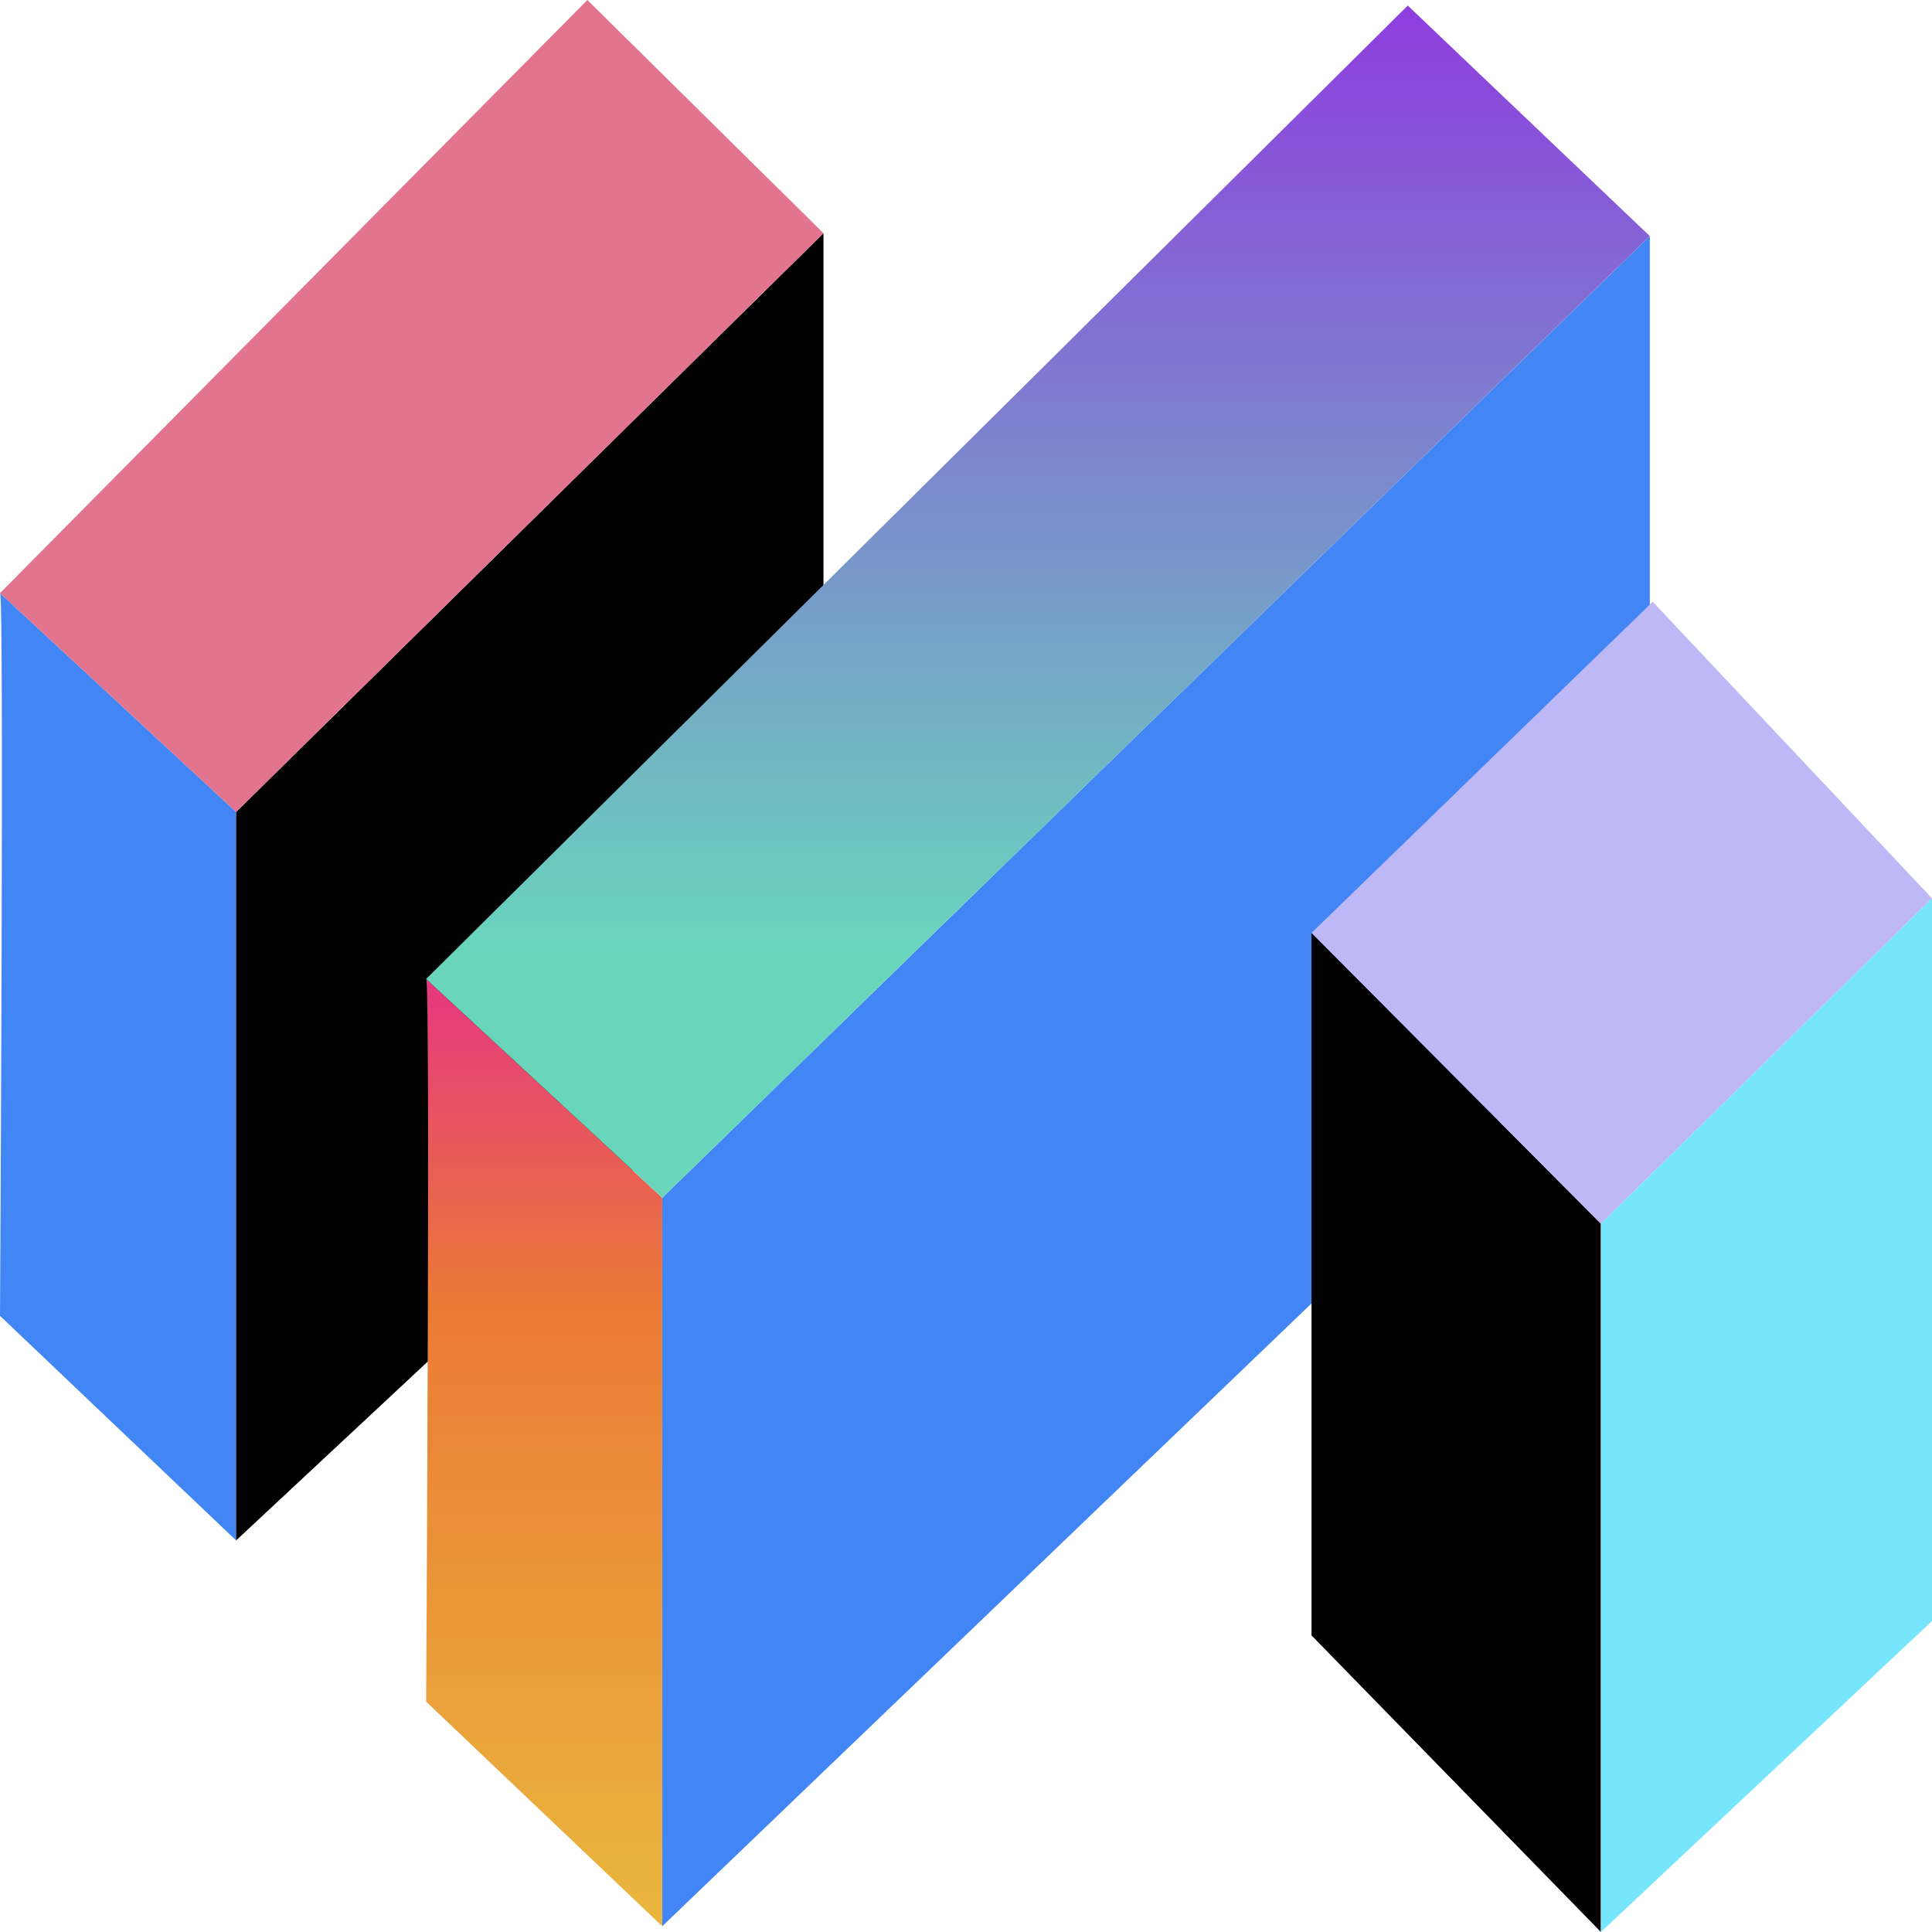 <svg xmlns="http://www.w3.org/2000/svg" width="63.153" height="63.153"
     viewBox="0 0 63.153 63.153">
  <defs>
    <style>.a{fill:#4285f4;}.b{fill:#bfb8f7;}.c{fill:#77e5fb;}.d{fill:url(#a);}.e{fill:url(#b);}.f{fill:#e2748e;}
    </style>
    <linearGradient id="a" x1="0.5" x2="0.5" y2="1" gradientUnits="objectBoundingBox">
      <stop offset="0" stop-color="#e53682"/>
      <stop offset="0.35" stop-color="#eb7a35"/>
      <stop offset="1" stop-color="#eab73e"/>
    </linearGradient>
    <linearGradient id="b" x1="0.5" x2="0.5" y2="1" gradientUnits="objectBoundingBox">
      <stop offset="0" stop-color="#8e3cde"/>
      <stop offset="0.792" stop-color="#69d6bc"/>
    </linearGradient>
  </defs>
  <g transform="translate(-721 -517)">
    <g transform="translate(4485.29 -229.676)">
      <path class="a" d="M-3764.29,766.064l7.718,7.153v23.812l-7.718-7.341S-3764.149,765.923-3764.29,766.064Z"/>
      <path class="a" d="M-3742.643,809.641l32.282-30.965V754.394l-32.282,31.435Z"/>
      <path d="M-3721.419,777.17l9.459,9.506v23.153l-9.459-9.694Z"/>
      <path class="b" d="M-3721.419,777.17l11.153-10.823,9.129,9.694-10.823,10.635Z"/>
      <path class="c" d="M-3701.137,776.041v23.623l-10.823,10.165V786.676Z"/>
      <path d="M-3756.572,797.029l19.2-17.918V754.3l-19.2,18.918Z"/>
      <path class="d" d="M-3750.36,778.676l7.717,7.153v23.812l-7.717-7.341S-3750.219,778.535-3750.36,778.676Z"/>
      <path class="e" d="M-3750.361,778.676l32.088-31.818,7.912,7.535-32.282,31.435Z"/>
      <path class="f" d="M-3764.29,766.064l19.2-19.388,7.718,7.624-19.2,18.918Z"/>
    </g>
  </g>
</svg>
